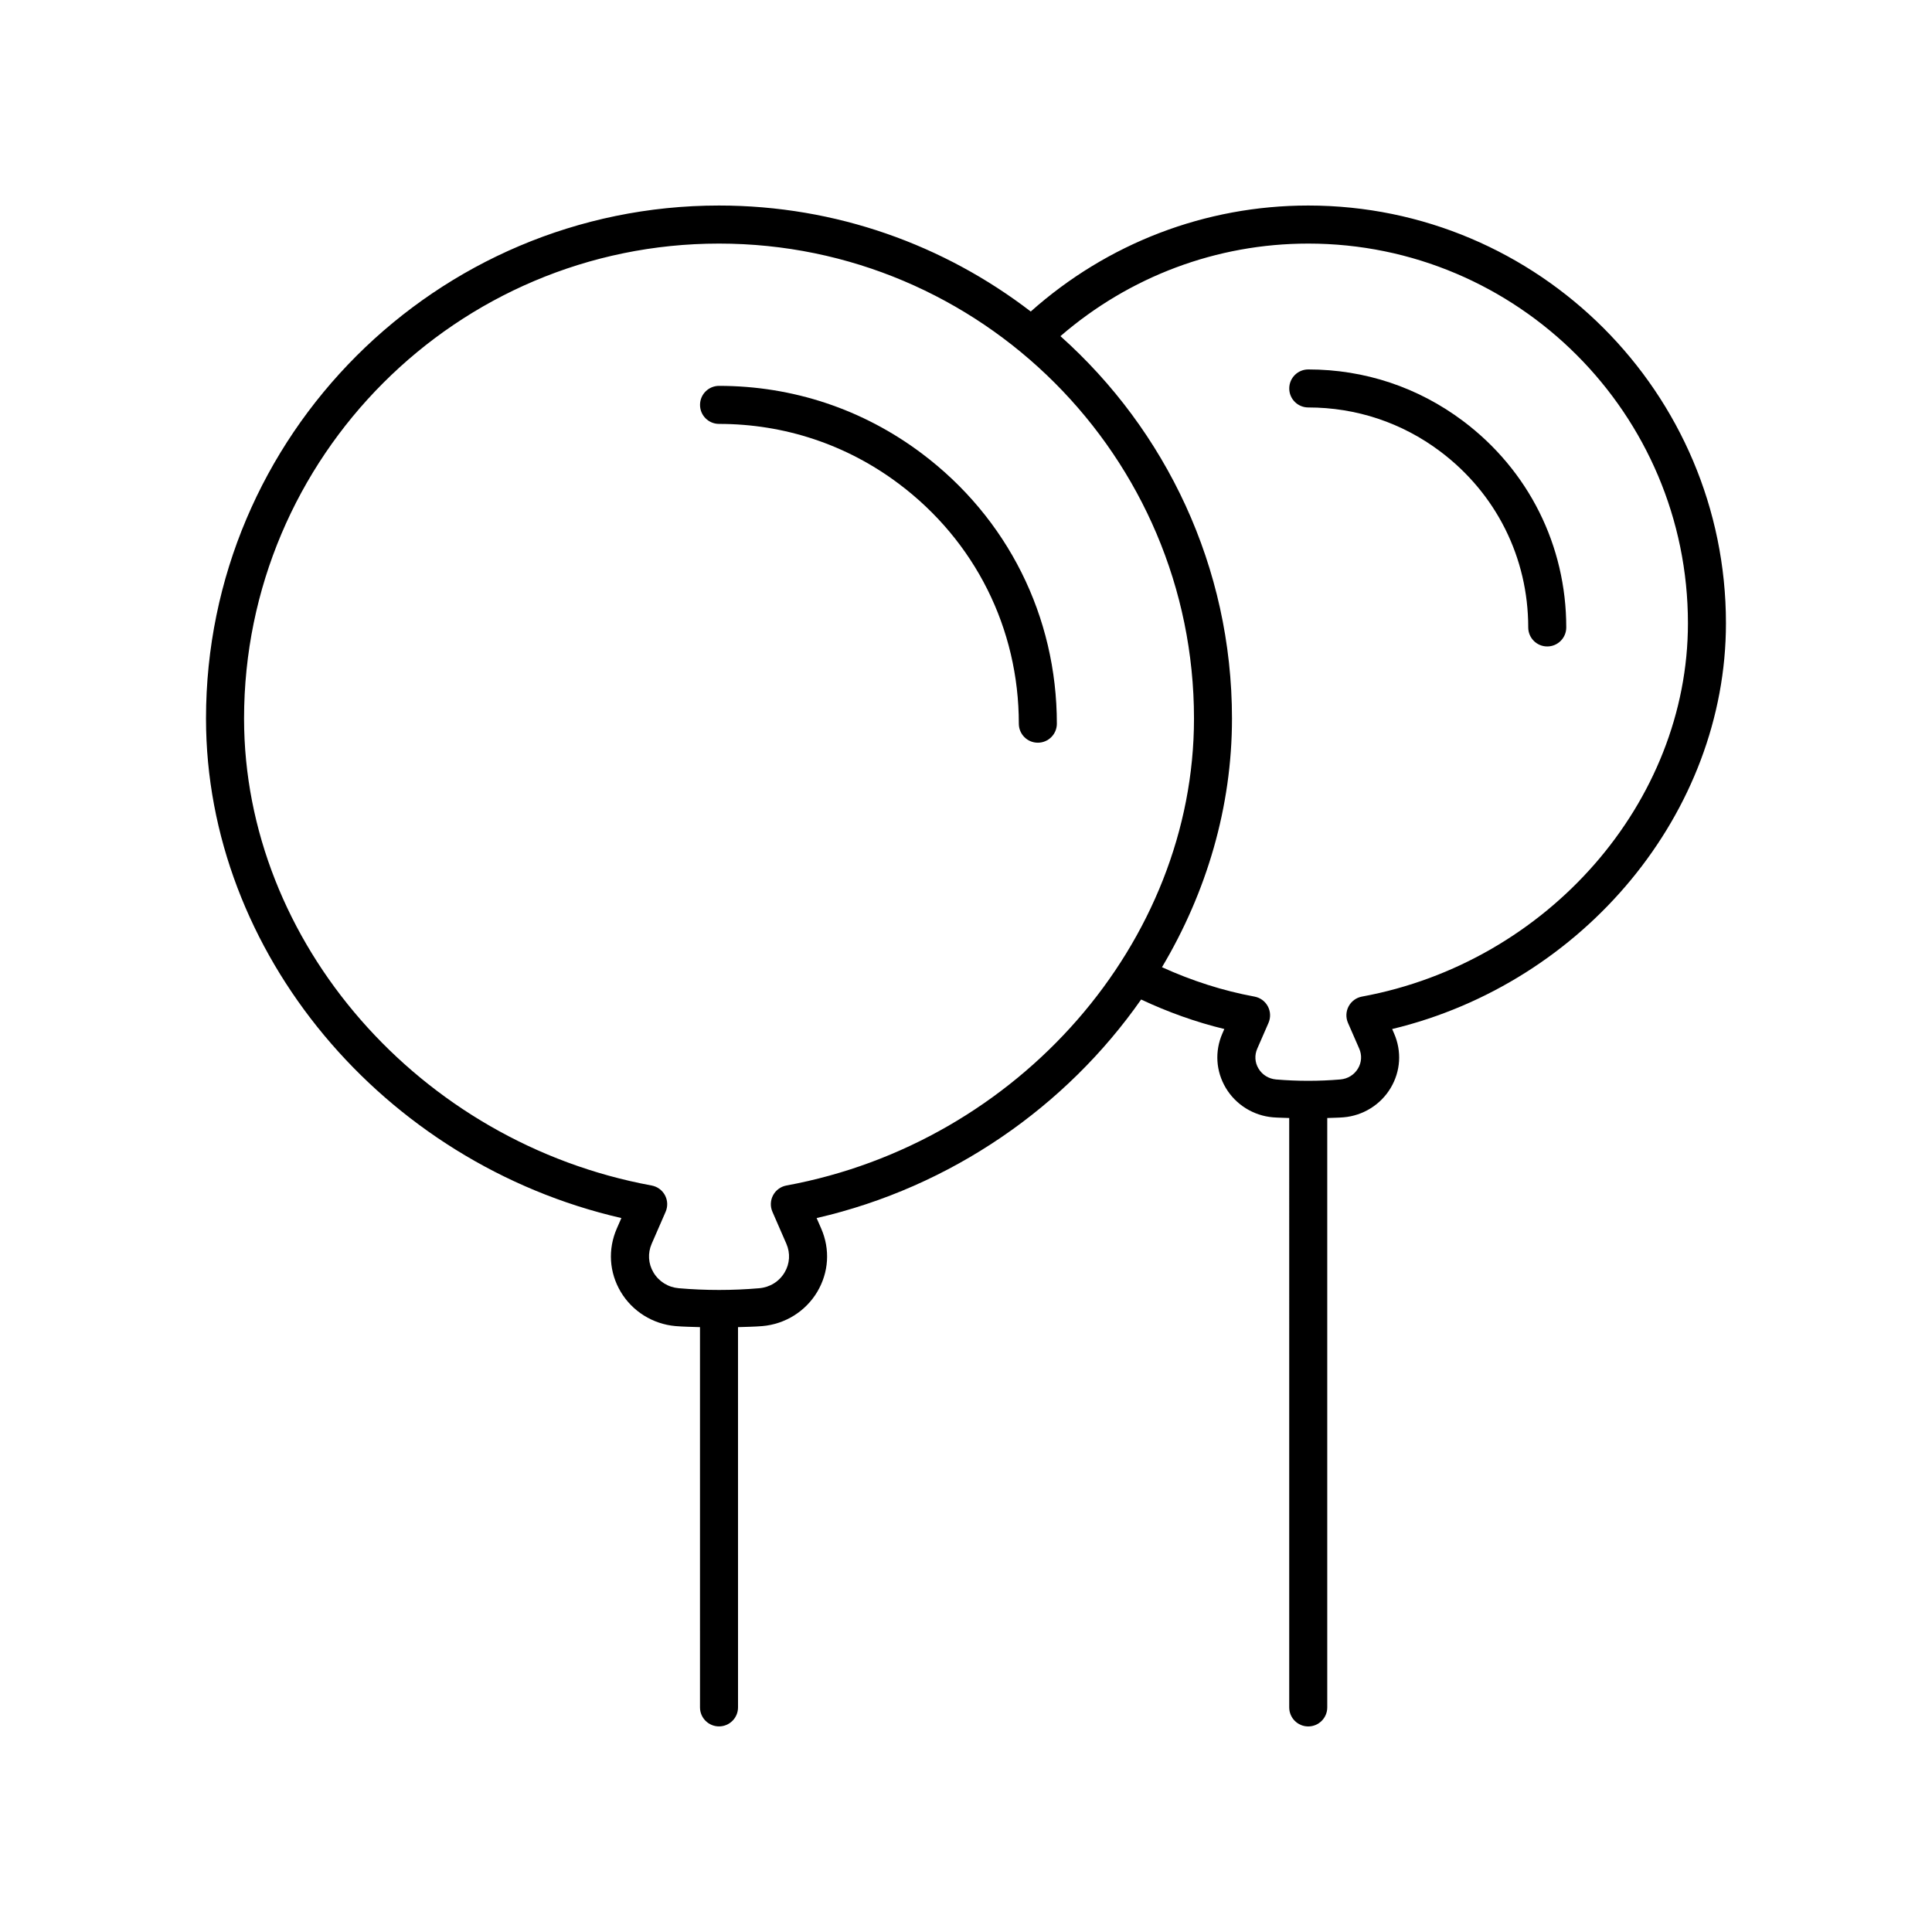 <?xml version="1.0" encoding="UTF-8"?>
<!-- The Best Svg Icon site in the world: iconSvg.co, Visit us! https://iconsvg.co -->
<svg fill="#000000" width="800px" height="800px" version="1.1" viewBox="144 144 512 512" xmlns="http://www.w3.org/2000/svg">
 <g>
  <path d="m308.67 466.8-1.211 2.773c-2.402 5.512-2.023 11.629 1.047 16.785 3.074 5.16 8.504 8.551 14.527 9.07 2.148 0.184 4.309 0.195 6.469 0.277l0.004 100.77c0 2.781 2.254 5.039 5.039 5.039 2.781 0 5.039-2.254 5.039-5.039l-0.004-100.77c2.16-0.082 4.316-0.094 6.465-0.277 6.027-0.52 11.457-3.91 14.531-9.07 3.07-5.16 3.453-11.277 1.047-16.785l-1.211-2.773c35.723-8.207 66.219-29.641 85.996-57.918 7.137 3.344 14.508 5.996 22.051 7.816l-0.512 1.176c-2.066 4.738-1.738 9.996 0.898 14.434 2.641 4.434 7.305 7.348 12.48 7.793 1.438 0.121 2.883 0.117 4.328 0.184l0.004 156.2c0 2.781 2.254 5.039 5.039 5.039 2.781 0 5.039-2.254 5.039-5.039v-156.2c1.445-0.066 2.891-0.062 4.328-0.184 5.176-0.441 9.84-3.356 12.48-7.789s2.969-9.695 0.902-14.434l-0.512-1.172c50.852-12.223 88.461-57.41 88.461-107.54 0-61.039-49.66-110.7-110.7-110.7-27.293 0-53.238 10.008-73.535 28.09-22.918-17.598-51.559-28.09-82.617-28.09-74.961 0-135.95 60.984-135.95 135.95 0 62.004 46.895 117.86 110.07 132.38zm182.03-258.25c55.484 0 100.62 45.141 100.62 100.62 0 47.348-37.137 89.879-86.383 98.934-1.512 0.277-2.816 1.23-3.539 2.59s-0.785 2.973-0.168 4.383l2.981 6.828c0.754 1.727 0.633 3.644-0.324 5.254-1 1.676-2.707 2.734-4.68 2.906-5.652 0.48-11.367 0.48-17.02 0.004-1.977-0.172-3.684-1.23-4.68-2.906-0.961-1.609-1.078-3.523-0.324-5.25l2.981-6.832c0.613-1.41 0.555-3.023-0.168-4.383s-2.023-2.309-3.539-2.59c-8.395-1.543-16.609-4.199-24.52-7.789 11.797-19.812 18.551-42.41 18.551-65.898 0-40.238-17.586-76.43-45.461-101.34 18.273-15.793 41.379-24.531 65.668-24.531zm-156.15 0c69.402 0 125.87 56.465 125.87 125.87 0 59.23-46.434 112.43-108.01 123.75-1.512 0.277-2.816 1.23-3.539 2.59-0.723 1.359-0.785 2.973-0.168 4.383l3.691 8.465c1.09 2.5 0.922 5.269-0.469 7.602-1.438 2.414-3.891 3.938-6.734 4.184-7.074 0.609-14.219 0.609-21.285 0-2.84-0.242-5.293-1.766-6.734-4.184-1.387-2.332-1.559-5.106-0.469-7.602l3.691-8.465c0.613-1.41 0.555-3.023-0.168-4.383s-2.023-2.309-3.539-2.59c-61.574-11.32-108.01-64.523-108.01-123.75 0-69.406 56.461-125.87 125.87-125.87z"/>
  <path d="m334.55 256.34c17.34 0 33.816 5.484 47.645 15.863 20.211 15.172 31.805 38.348 31.805 63.582 0 2.781 2.254 5.039 5.039 5.039 2.781 0 5.039-2.254 5.039-5.039 0-28.438-13.059-54.551-35.832-71.645-15.586-11.699-34.156-17.883-53.691-17.883-2.781 0-5.039 2.254-5.039 5.039-0.004 2.789 2.25 5.043 5.035 5.043z"/>
  <path d="m490.7 251.98c12.723 0 24.812 4.023 34.957 11.641 14.832 11.133 23.34 28.137 23.34 46.656 0 2.781 2.254 5.039 5.039 5.039 2.781 0 5.039-2.254 5.039-5.039 0-21.719-9.973-41.66-27.363-54.715-11.902-8.934-26.082-13.656-41.008-13.656-2.781 0-5.039 2.254-5.039 5.039-0.004 2.781 2.254 5.035 5.035 5.035z"/>
 </g>
</svg>